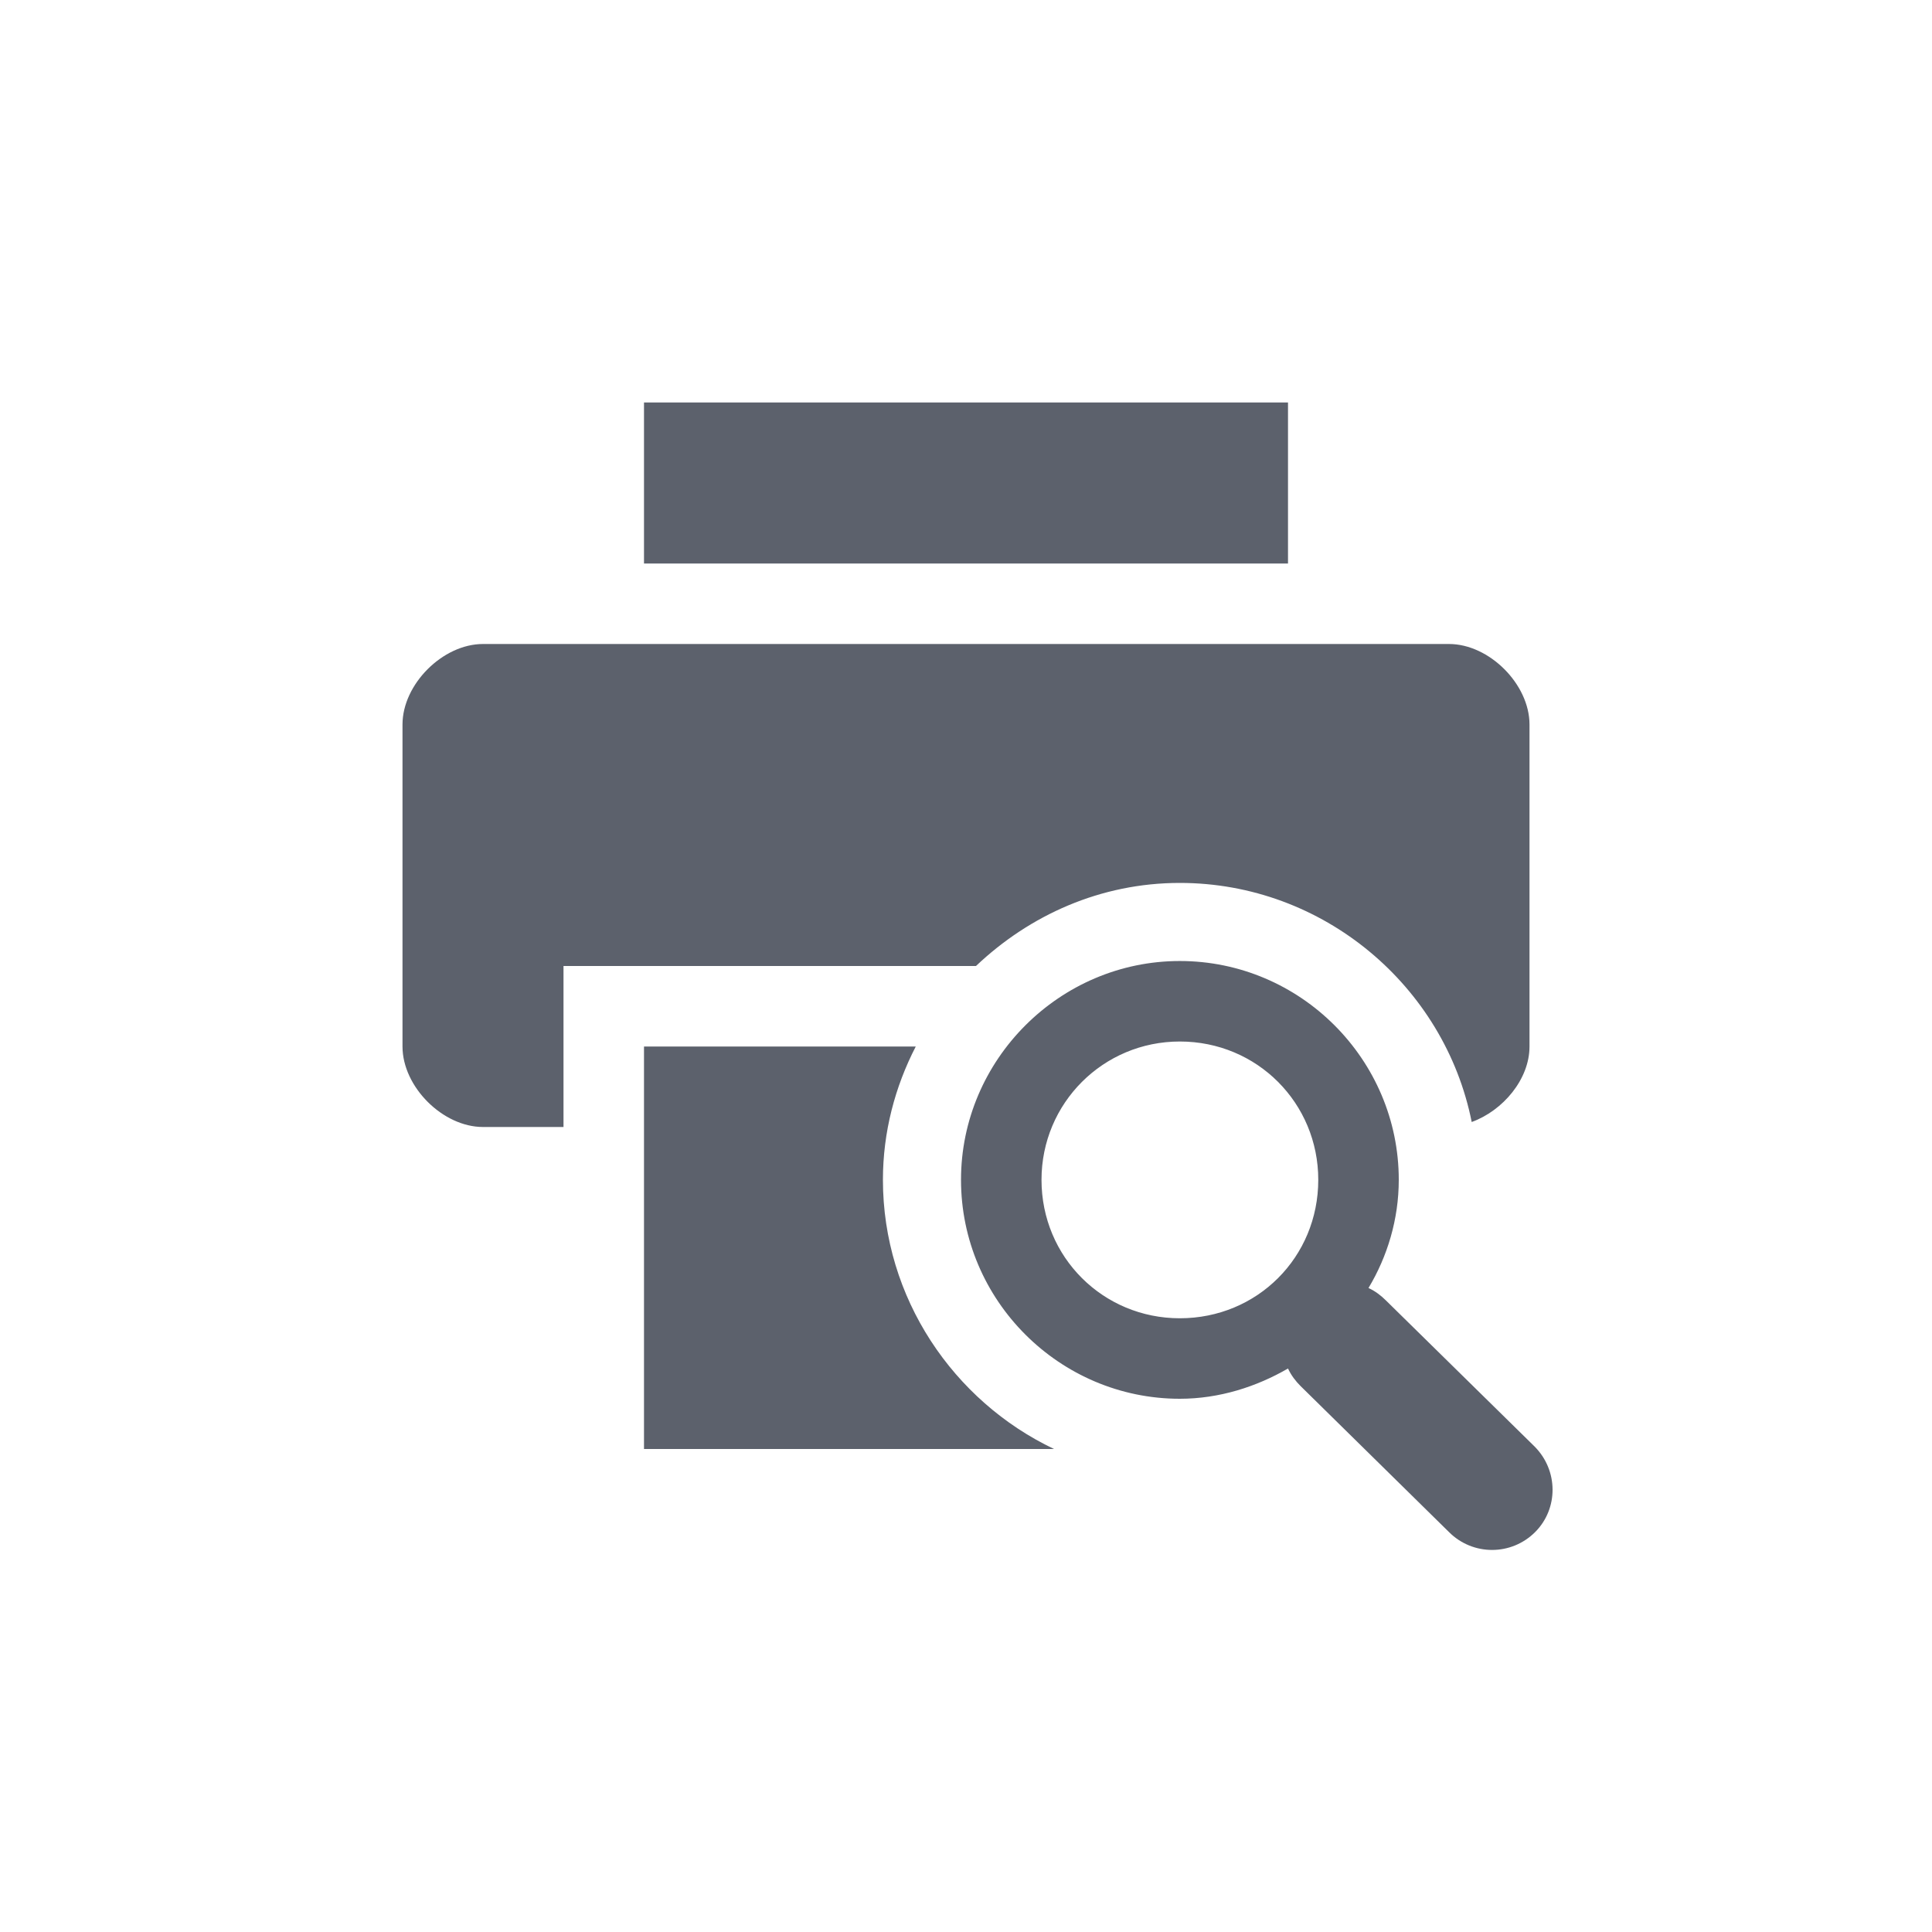 <svg xmlns="http://www.w3.org/2000/svg" width="12pt" height="12pt" version="1.1" viewBox="0 0 12 12">
 <g>
  <path style="fill:rgb(36.078%,38.039%,42.353%)" d="M 4 2.5 L 4 3.5 L 8 3.5 L 8 2.5 Z M 3 4 C 2.75 4 2.5 4.25 2.5 4.5 L 2.5 6.5 C 2.5 6.75 2.75 7 3 7 L 3.5 7 L 3.5 6 L 6.062 6 C 6.395 5.684 6.836 5.484 7.328 5.484 C 8.219 5.484 8.973 6.125 9.141 6.969 C 9.336 6.898 9.5 6.703 9.5 6.5 L 9.5 4.5 C 9.5 4.25 9.25 4 9 4 Z M 7.328 5.969 C 6.582 5.969 5.969 6.582 5.969 7.328 C 5.969 8.078 6.582 8.688 7.328 8.688 C 7.574 8.688 7.805 8.613 8 8.5 C 8.02 8.543 8.047 8.578 8.078 8.609 L 9 9.516 C 9.148 9.664 9.387 9.664 9.535 9.516 C 9.68 9.371 9.68 9.133 9.531 8.984 L 8.609 8.078 C 8.578 8.047 8.543 8.02 8.5 8 C 8.617 7.805 8.688 7.574 8.688 7.328 C 8.688 6.582 8.078 5.969 7.328 5.969 Z M 7.328 6.469 C 7.809 6.469 8.188 6.852 8.188 7.328 C 8.188 7.809 7.809 8.188 7.328 8.188 C 6.852 8.188 6.469 7.809 6.469 7.328 C 6.469 6.852 6.852 6.469 7.328 6.469 Z M 4 6.5 L 4 9 L 6.547 9 C 5.922 8.703 5.484 8.062 5.484 7.328 C 5.484 7.031 5.559 6.75 5.688 6.5 Z M 4 6.5"/>
 </g>
</svg>
